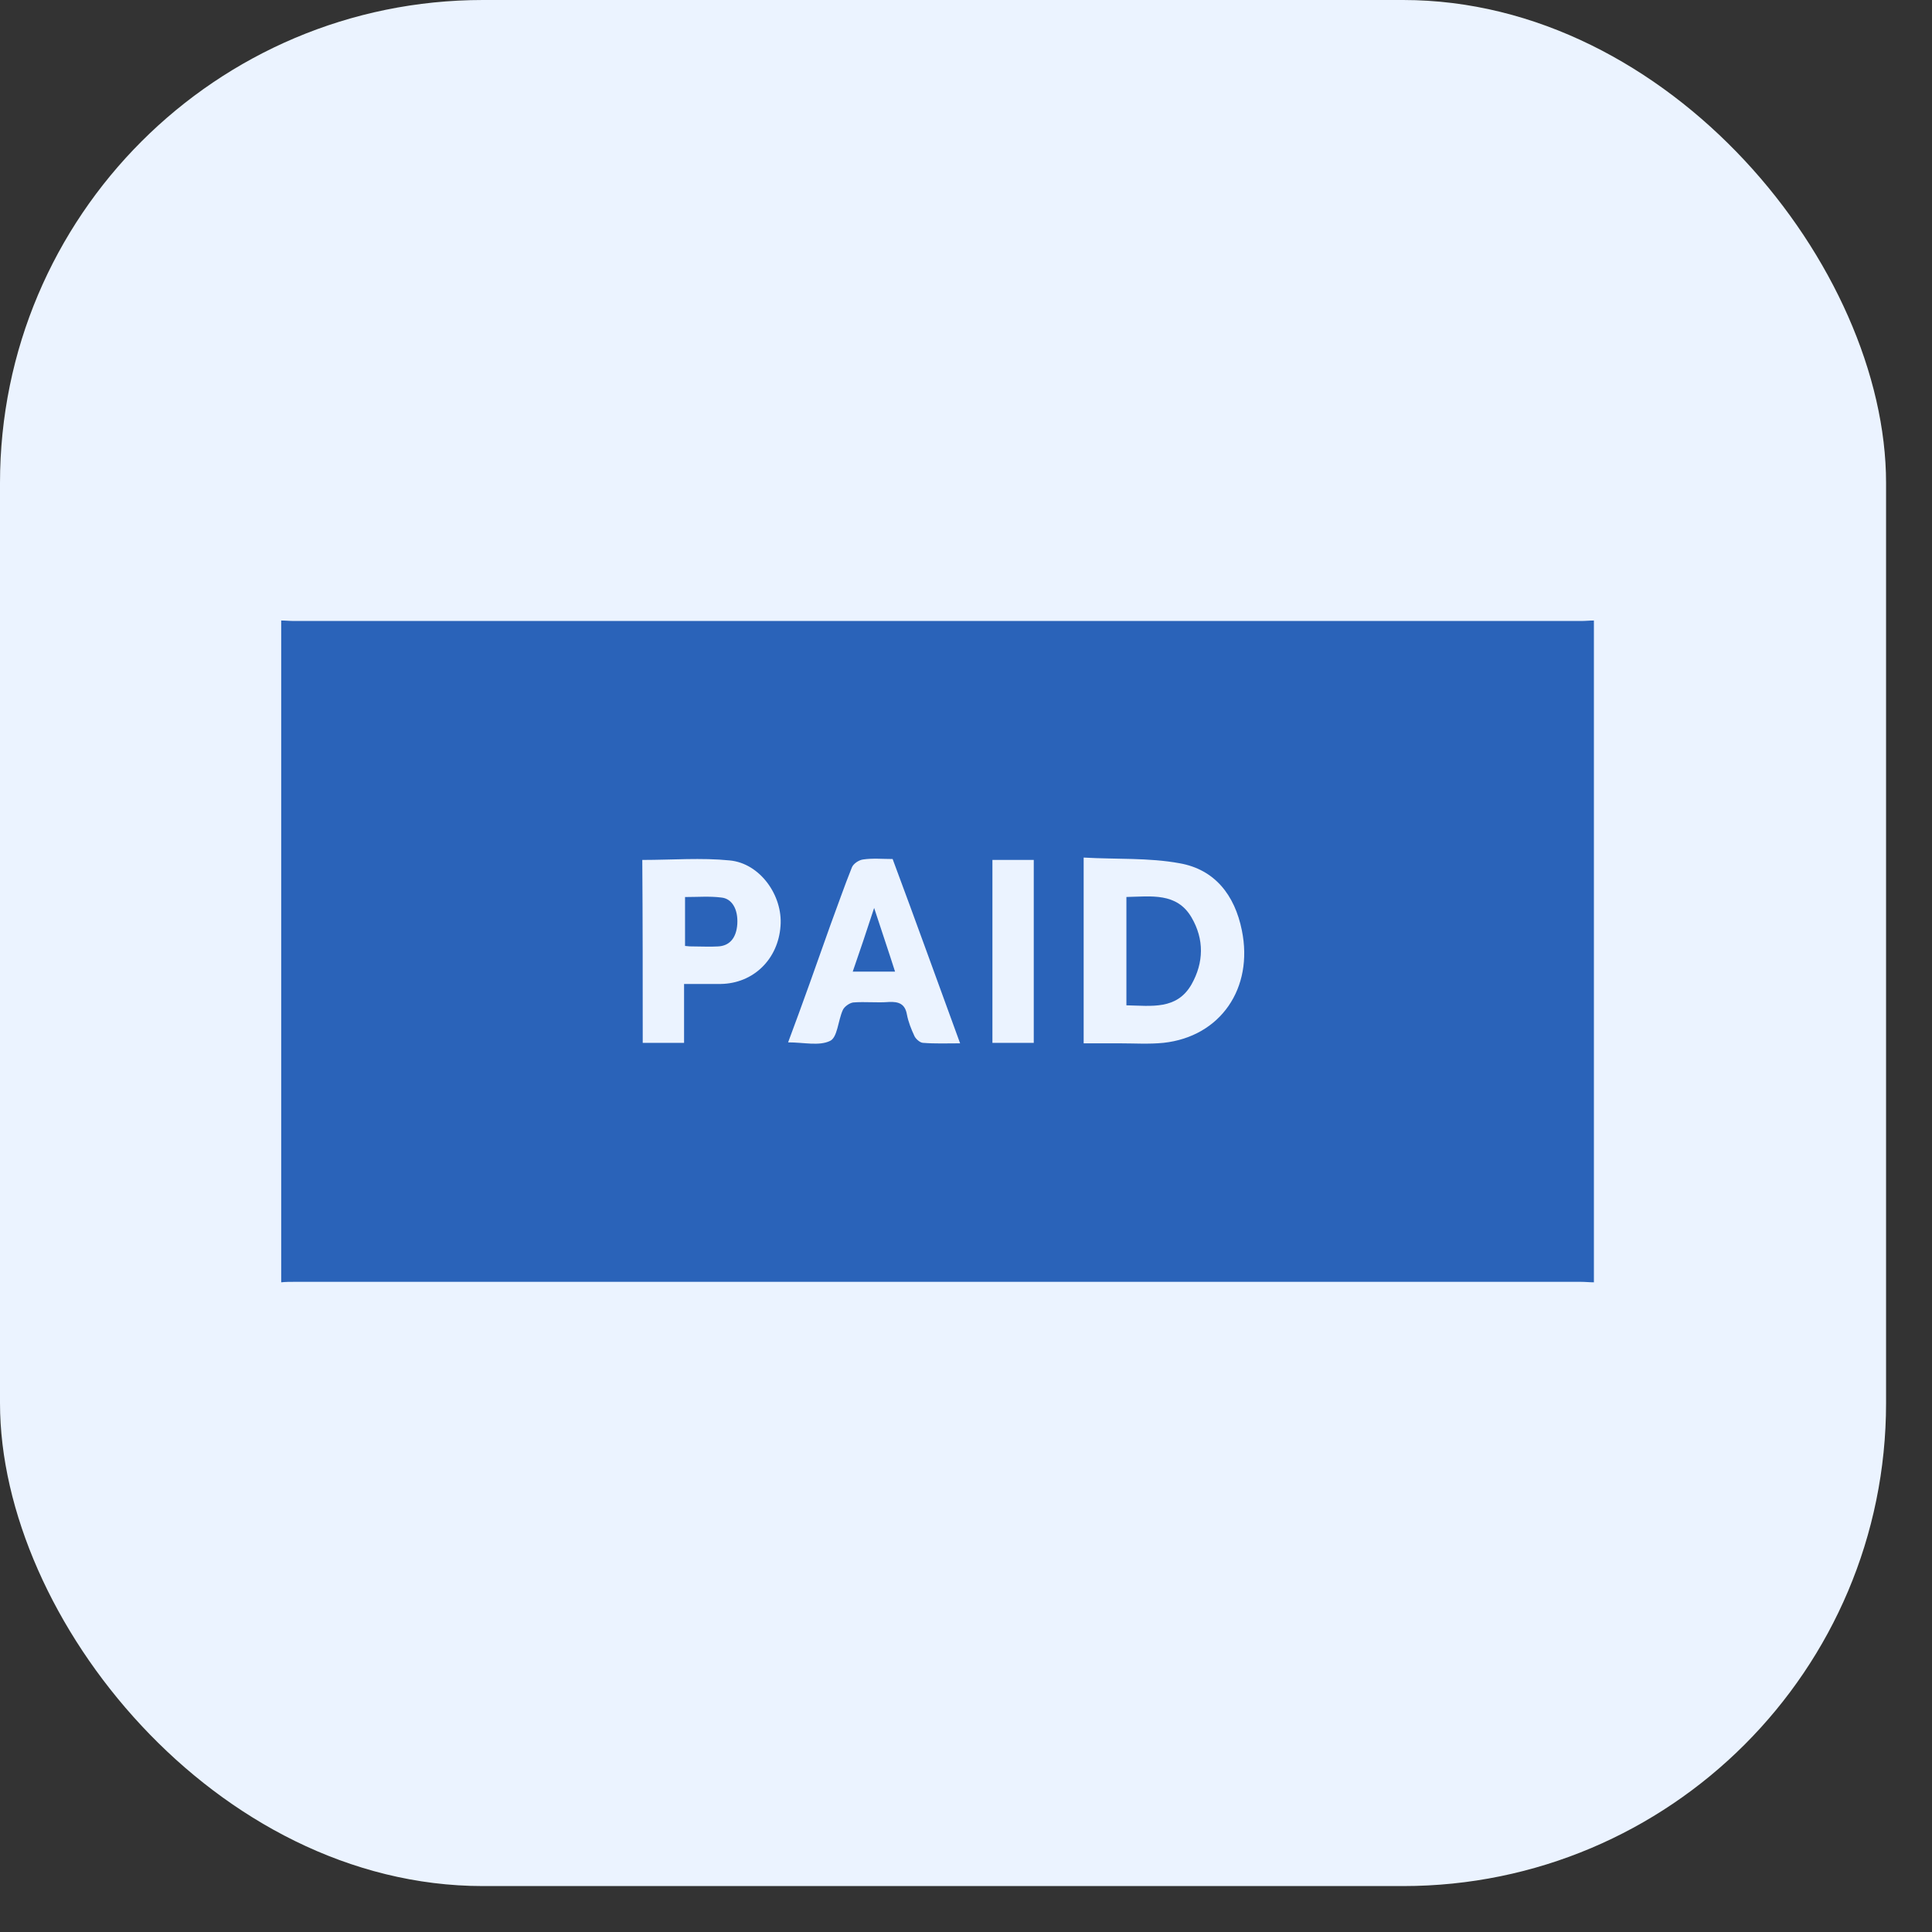<svg width="40" height="40" viewBox="0 0 40 40" fill="none" xmlns="http://www.w3.org/2000/svg">
<rect x="0" y="0" width="40" height="40" fill="#333333" stroke="none"/>
<rect width="39.049" height="39.049" rx="10" fill="#EBF3FF"/>
<path d="M33 12.847C33 17.411 33 21.975 33 26.549C32.911 26.549 32.823 26.539 32.734 26.539C23.852 26.539 14.97 26.539 6.088 26.539C5.999 26.539 5.91 26.539 5.822 26.549C5.822 21.985 5.822 17.421 5.822 12.847C5.91 12.847 5.999 12.857 6.088 12.857C14.97 12.857 23.852 12.857 32.734 12.857C32.823 12.857 32.911 12.847 33 12.847ZM22.436 21.601C22.711 21.601 22.947 21.601 23.183 21.601C23.488 21.601 23.783 21.621 24.088 21.591C25.269 21.463 25.957 20.46 25.711 19.26C25.564 18.532 25.151 18.001 24.423 17.873C23.783 17.755 23.114 17.794 22.436 17.755C22.436 19.073 22.436 20.322 22.436 21.601ZM13.307 21.591C13.612 21.591 13.878 21.591 14.163 21.591C14.163 21.385 14.163 21.188 14.163 20.991C14.163 20.794 14.163 20.588 14.163 20.372C14.439 20.372 14.685 20.372 14.921 20.372C15.599 20.362 16.111 19.86 16.16 19.172C16.209 18.542 15.737 17.873 15.107 17.814C14.517 17.755 13.917 17.804 13.298 17.804C13.307 19.073 13.307 20.322 13.307 21.591ZM16.317 21.581C16.642 21.581 16.957 21.66 17.183 21.552C17.34 21.483 17.35 21.129 17.449 20.913C17.478 20.844 17.586 20.765 17.665 20.755C17.911 20.735 18.157 20.765 18.403 20.745C18.609 20.735 18.737 20.785 18.776 21.001C18.806 21.159 18.865 21.306 18.934 21.454C18.963 21.513 19.052 21.591 19.111 21.591C19.357 21.611 19.603 21.601 19.878 21.601C19.406 20.312 18.954 19.053 18.481 17.785C18.275 17.785 18.068 17.765 17.872 17.794C17.783 17.804 17.665 17.883 17.636 17.962C17.478 18.355 17.34 18.758 17.193 19.152C16.908 19.958 16.622 20.765 16.317 21.581ZM21.403 21.591C21.403 20.312 21.403 19.053 21.403 17.804C21.108 17.804 20.823 17.804 20.547 17.804C20.547 19.073 20.547 20.322 20.547 21.591C20.832 21.591 21.108 21.591 21.403 21.591Z" fill="#2A63B9"/>
<path d="M23.321 18.571C23.832 18.561 24.364 18.473 24.669 18.994C24.934 19.447 24.924 19.929 24.669 20.381C24.364 20.912 23.842 20.824 23.321 20.814C23.321 20.076 23.321 19.338 23.321 18.571Z" fill="#2A63B9"/>
<path d="M14.183 19.585C14.183 19.241 14.183 18.916 14.183 18.572C14.448 18.572 14.694 18.552 14.93 18.582C15.157 18.601 15.284 18.828 15.265 19.133C15.245 19.418 15.107 19.585 14.862 19.595C14.694 19.605 14.527 19.595 14.36 19.595C14.311 19.595 14.262 19.595 14.183 19.585Z" fill="#2A63B9"/>
<path d="M17.655 20.116C17.803 19.693 17.94 19.28 18.098 18.798C18.255 19.28 18.393 19.683 18.531 20.116C18.235 20.116 17.96 20.116 17.655 20.116Z" fill="#2A63B9"/>
</svg>

